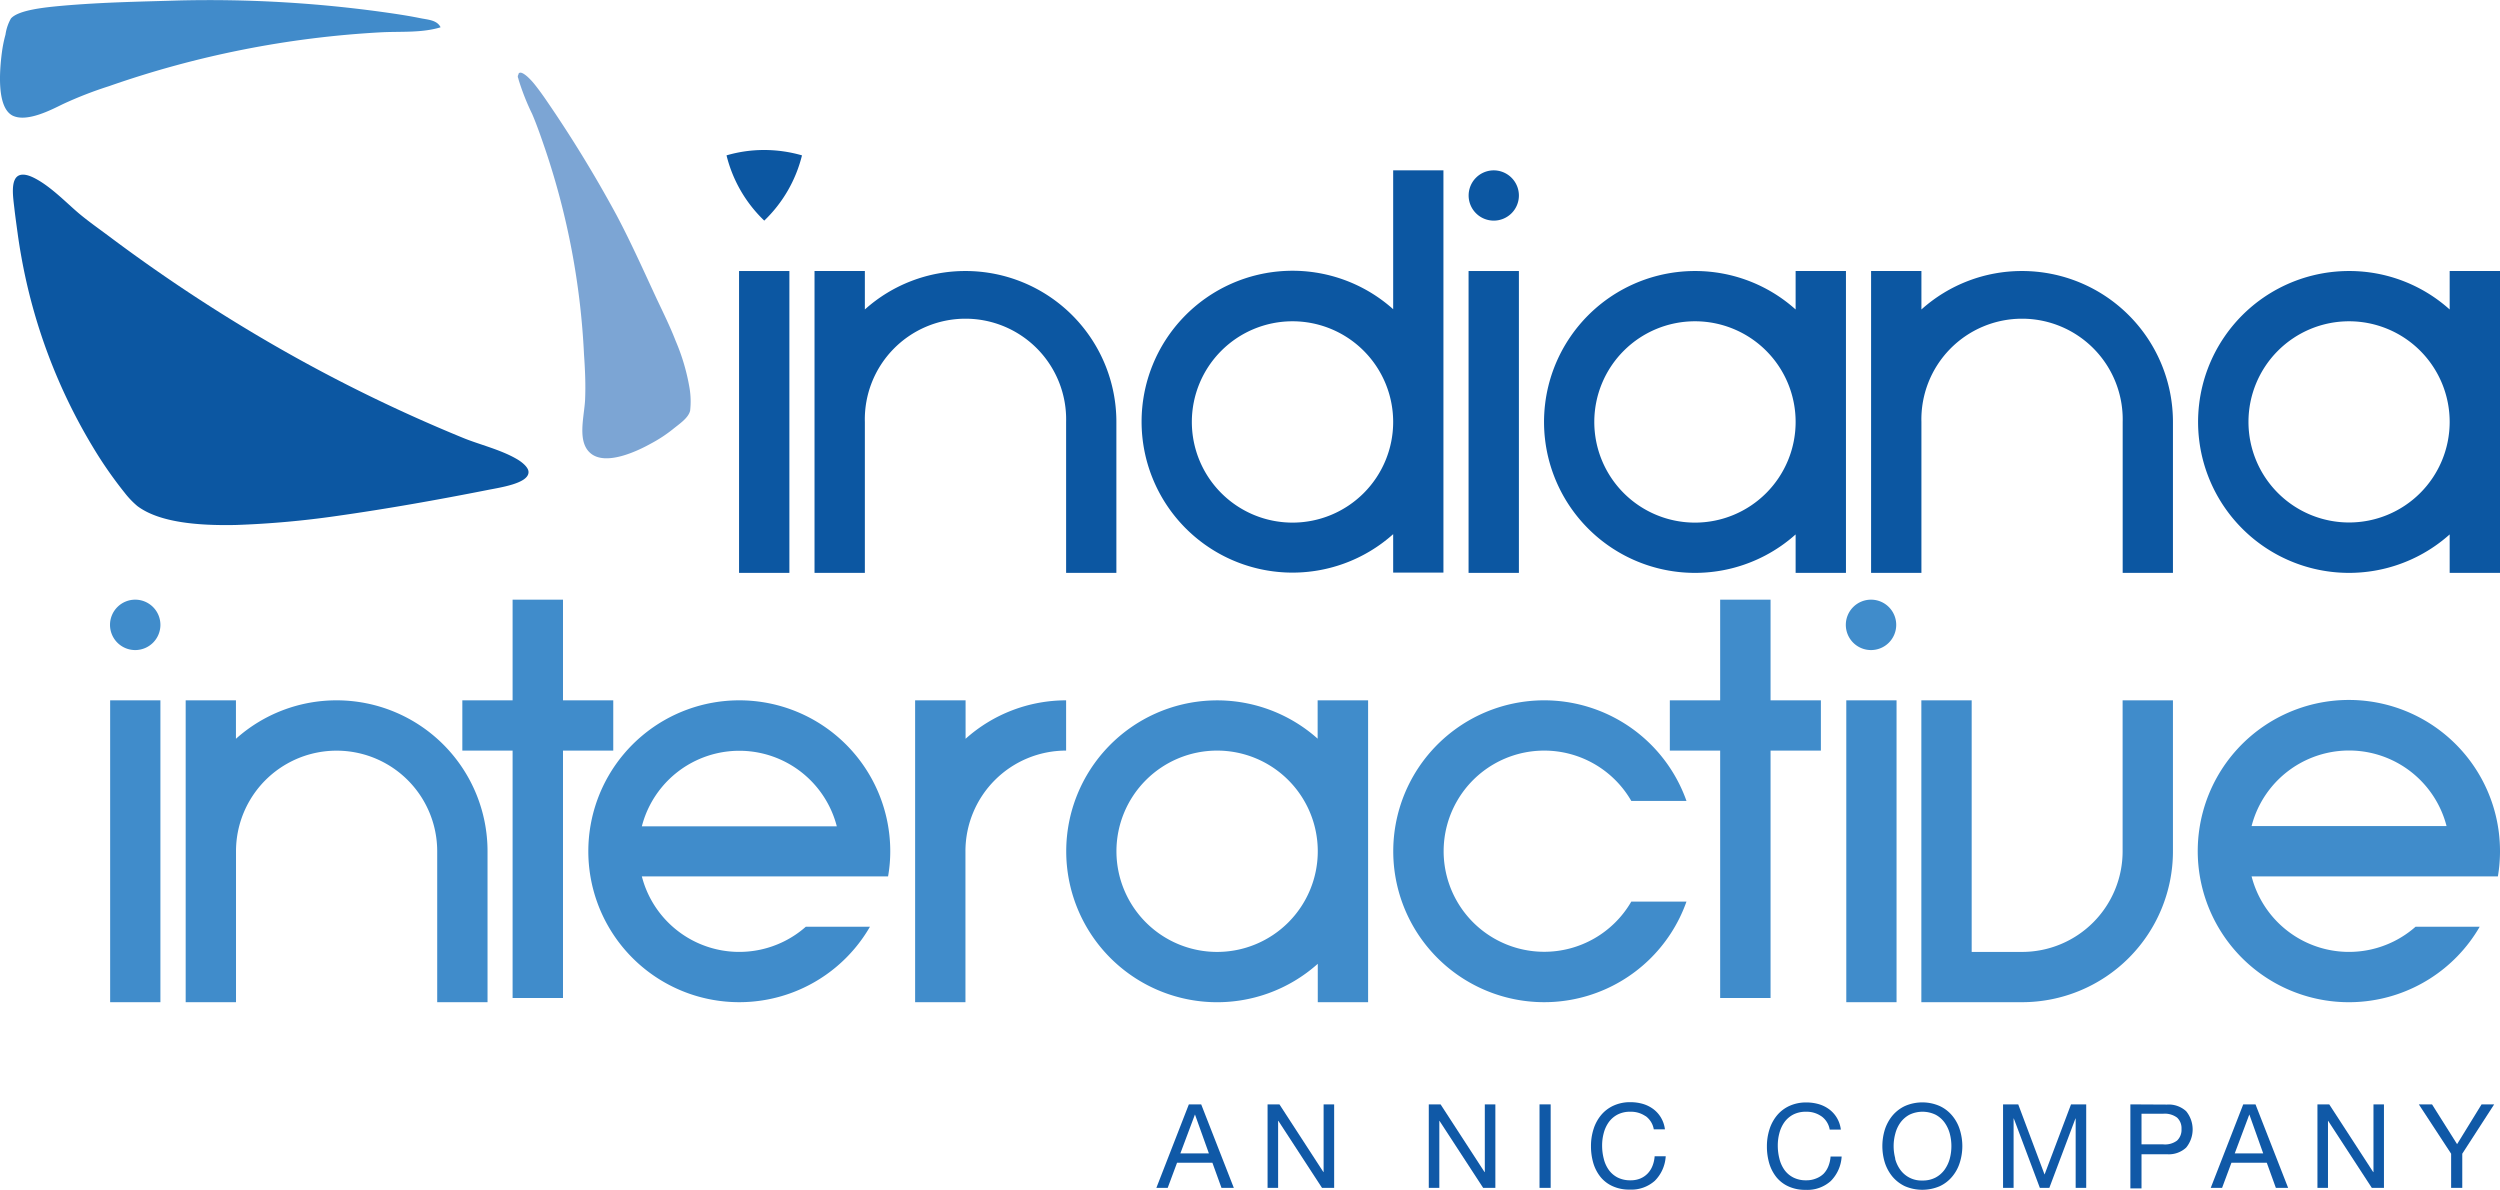 <svg xmlns="http://www.w3.org/2000/svg" xmlns:xlink="http://www.w3.org/1999/xlink" viewBox="0 0 377 179.42"><defs><style>.cls-1{fill:none;}.cls-2{clip-path:url(#clip-path);}.cls-3{fill:#418bca;}.cls-3,.cls-4,.cls-5,.cls-6{fill-rule:evenodd;}.cls-4,.cls-7{fill:#0c57a2;}.cls-5{fill:#7ca5d4;}.cls-6{fill:#408ccb;}.cls-8{fill:#1059a7;}</style><clipPath id="clip-path" transform="translate(0 0)"><rect class="cls-1" width="377" height="179.42"/></clipPath></defs><title>ii</title><g id="Layer_2" data-name="Layer 2"><g id="Layer_1-2" data-name="Layer 1"><g class="cls-2"><path class="cls-3" d="M66.4,4.13c-2.84.85-5.89.59-8.89.74A148.46,148.46,0,0,0,16.42,13a59.18,59.18,0,0,0-7,2.73c-1.71.84-5.37,2.75-7.51,1.71C-.51,16.22-.09,10.72.3,7.8A19.87,19.87,0,0,1,.83,5.21a6.81,6.81,0,0,1,.82-2.42c1.11-1.27,5-1.67,7.6-1.91C15.57.32,21.6.24,27,.07a190.79,190.79,0,0,1,32.49,2c1.27.19,2.61.41,3.83.66s2.56.28,3.11,1.36Z" transform="translate(0 0)"/></g><path class="cls-4" d="M2.17,31.45c-.18-1.62-.65-4.41.7-5,.89-.38,2.14.28,2.88.71,2.31,1.34,4.56,3.71,6.34,5.18,1.42,1.17,2.93,2.23,4.35,3.29A247.67,247.67,0,0,0,39.35,50.91,236.32,236.32,0,0,0,69.75,66c2.39,1,5.68,1.77,8.14,3.2.8.45,1.83,1.28,1.81,2,0,1.71-4.27,2.31-6.22,2.7-7.5,1.48-15,2.82-22.78,3.92a139,139,0,0,1-15.22,1.35c-5.7.11-11.48-.39-14.77-2.86a13.08,13.08,0,0,1-1.91-2A62.08,62.08,0,0,1,14,67.4,84.21,84.21,0,0,1,3.2,38.61C3,37.5,2.81,36.3,2.65,35.12s-.34-2.44-.48-3.67Z" transform="translate(0 0)"/><path class="cls-5" d="M78.16,11.22c.2-.65,1.07.08,1.34.31a10,10,0,0,1,1.11,1.18c.66.82,1.38,1.83,1.94,2.66A191.15,191.15,0,0,1,93,32.49c2.12,4,4,8.2,6,12.51,1,2.12,2.06,4.26,2.89,6.41A31.27,31.27,0,0,1,104,58.62a12.33,12.33,0,0,1,.07,3.32c-.27,1.12-1.65,2-2.61,2.79a21.34,21.34,0,0,1-3.3,2.16c-2,1.12-6.86,3.45-9.15,1.42-2-1.75-.91-5.47-.78-8,.1-2.26,0-4.56-.16-6.83A113.38,113.38,0,0,0,82.25,22.6c-.62-1.81-1.25-3.66-2-5.41A35.91,35.91,0,0,1,78.2,12c0-.2-.26-.44,0-.76Z" transform="translate(0 0)"/><path class="cls-6" d="M339.54,124.57a15.18,15.18,0,0,1,29.4,0Zm37.46,3.8a22.79,22.79,0,1,0-3.06,11.38h-9.67a15.17,15.17,0,0,1-24.73-7.59h37.14a22.54,22.54,0,0,0,.32-3.79Zm-56.91,0a15.17,15.17,0,0,1-15.16,15.18h-7.6V105.61h-7.59v45.52h15.19a22.76,22.76,0,0,0,22.75-22.76V105.61h-7.59v22.76ZM282.16,90.43a3.8,3.8,0,1,0,3.79,3.8,3.8,3.8,0,0,0-3.79-3.8Zm-3.79,60.7H286V105.61h-7.58v45.52ZM267,90.43H259.4v15.18h-7.59v7.58h7.59V150.5H267V113.19h7.59v-7.58H267V90.43Zm-34.13,22.76A15.16,15.16,0,0,1,246,120.78h8.32a22.76,22.76,0,1,0,0,15.18H246a15.17,15.17,0,1,1-13.13-22.77Zm-49.32,30.36a15.18,15.18,0,1,1,15.17-15.18,15.18,15.18,0,0,1-15.17,15.18Zm15.17-32.14a22.76,22.76,0,1,0,0,33.93v5.79h7.59V105.61H198.7v5.8Zm-37.93-5.8a22.72,22.72,0,0,0-15.18,5.8v-5.8H138v45.52h7.59V128.37a15.17,15.17,0,0,1,15.18-15.18v-7.58Zm-64,19a15.18,15.18,0,0,1,29.4,0Zm14.7-19a22.76,22.76,0,1,0,19.7,34.14h-9.67a15.17,15.17,0,0,1-24.73-7.59h37.13a21.54,21.54,0,0,0,.33-3.79,22.76,22.76,0,0,0-22.76-22.76Zm-19,0H84.9V90.43H77.3v15.18H69.72v7.58H77.3V150.5h7.6V113.19h7.58v-7.58ZM20.4,90.43a3.8,3.8,0,1,0,3.79,3.8,3.8,3.8,0,0,0-3.79-3.8Zm30.35,15.18a22.7,22.7,0,0,0-15.17,5.8v-5.8H28v45.52h7.59V128.37a15.17,15.17,0,1,1,30.34,0v22.76h7.59V128.37a22.76,22.76,0,0,0-22.76-22.76ZM16.61,151.13h7.58V105.61H16.61v45.52Z" transform="translate(0 0)"/><polygon class="cls-4" points="111.45 86.39 119.04 86.39 119.04 40.87 111.45 40.87 111.45 86.39 111.45 86.39"/><path class="cls-4" d="M145.59,40.87a22.65,22.65,0,0,0-15.17,5.8v-5.8h-7.59V86.39h7.59V63.63a15.18,15.18,0,1,1,30.35,0V86.39h7.58V63.63a22.75,22.75,0,0,0-22.76-22.76Z" transform="translate(0 0)"/><path class="cls-4" d="M210.09,63.63a15.18,15.18,0,1,1-15.18-15.18,15.18,15.18,0,0,1,15.18,15.18Zm0-17a22.76,22.76,0,1,0,0,33.92v5.8h7.58V25.69h-7.58v21Z" transform="translate(0 0)"/><polygon class="cls-4" points="221.46 86.39 229.05 86.39 229.05 40.87 221.46 40.87 221.46 86.39 221.46 86.39"/><path class="cls-4" d="M225.26,25.69a3.79,3.79,0,1,0,3.79,3.8,3.8,3.8,0,0,0-3.79-3.8Z" transform="translate(0 0)"/><path class="cls-4" d="M270.78,63.63a15.18,15.18,0,1,1-15.17-15.18,15.17,15.17,0,0,1,15.17,15.18ZM255.61,40.87a22.76,22.76,0,1,0,15.17,39.72v5.8h7.59V40.87h-7.59v5.8a22.67,22.67,0,0,0-15.17-5.8Z" transform="translate(0 0)"/><path class="cls-4" d="M369.41,63.63a15.17,15.17,0,1,1-15.17-15.18,15.17,15.17,0,0,1,15.17,15.18ZM354.24,40.87a22.76,22.76,0,1,0,15.17,39.72v5.8H377V40.87h-7.59v5.8a22.63,22.63,0,0,0-15.17-5.8Z" transform="translate(0 0)"/><path class="cls-4" d="M304.92,40.87a22.65,22.65,0,0,0-15.17,5.8v-5.8h-7.59V86.39h7.59V63.63a15.18,15.18,0,1,1,30.35,0V86.39h7.58V63.63a22.75,22.75,0,0,0-22.76-22.76Z" transform="translate(0 0)"/><path class="cls-7" d="M115.25,33.27a20.44,20.44,0,0,0,5.69-9.84h0a20.59,20.59,0,0,0-5.69-.81,20.12,20.12,0,0,0-5.69.81h0a20.36,20.36,0,0,0,5.69,9.84Z" transform="translate(0 0)"/><path class="cls-8" d="M182.3,173.93l-2.1-5.87h0L178,173.93Zm-1.16-7.39,4.92,12.59H184.2l-1.37-3.79H177.5l-1.41,3.79h-1.71l4.9-12.59Z" transform="translate(0 0)"/><polygon class="cls-8" points="192.94 166.54 199.57 176.75 199.6 176.75 199.6 166.54 201.19 166.54 201.19 179.13 199.36 179.13 192.78 169.03 192.74 169.03 192.74 179.13 191.15 179.13 191.15 166.54 192.94 166.54 192.94 166.54"/><polygon class="cls-8" points="217.24 166.54 223.87 176.75 223.91 176.75 223.91 166.54 225.5 166.54 225.5 179.13 223.66 179.13 217.08 169.03 217.05 169.03 217.05 179.13 215.46 179.13 215.46 166.54 217.24 166.54 217.24 166.54"/><polygon class="cls-8" points="233.84 166.54 233.84 179.13 232.16 179.13 232.16 166.54 233.84 166.54 233.84 166.54"/><path class="cls-8" d="M248.15,168.32a3.86,3.86,0,0,0-2.28-.67,4.08,4.08,0,0,0-1.93.42,3.87,3.87,0,0,0-1.33,1.14,5,5,0,0,0-.76,1.63,7.1,7.1,0,0,0-.25,1.91,7.9,7.9,0,0,0,.25,2,4.88,4.88,0,0,0,.76,1.68,3.76,3.76,0,0,0,1.33,1.14,4.18,4.18,0,0,0,1.94.42,3.79,3.79,0,0,0,1.48-.27,3.32,3.32,0,0,0,1.11-.76,3.52,3.52,0,0,0,.73-1.16,4.74,4.74,0,0,0,.32-1.44h1.67a5.69,5.69,0,0,1-1.64,3.7,5.32,5.32,0,0,1-3.81,1.33,6,6,0,0,1-2.55-.51,5,5,0,0,1-1.82-1.38,6.16,6.16,0,0,1-1.09-2.08,8.94,8.94,0,0,1-.36-2.58,8.3,8.3,0,0,1,.39-2.58,6.22,6.22,0,0,1,1.14-2.11,5.31,5.31,0,0,1,1.87-1.42,5.94,5.94,0,0,1,2.56-.52,6.65,6.65,0,0,1,1.87.26,5,5,0,0,1,1.57.78,4.42,4.42,0,0,1,1.15,1.28,4.53,4.53,0,0,1,.6,1.77h-1.68a3.1,3.1,0,0,0-1.24-2Z" transform="translate(0 0)"/><path class="cls-8" d="M274.64,168.32a3.86,3.86,0,0,0-2.28-.67,4.11,4.11,0,0,0-1.93.42,3.87,3.87,0,0,0-1.33,1.14,5,5,0,0,0-.76,1.63,7.1,7.1,0,0,0-.25,1.91,7.9,7.9,0,0,0,.25,2,4.88,4.88,0,0,0,.76,1.68,3.71,3.71,0,0,0,1.34,1.14,4.15,4.15,0,0,0,1.94.42,3.78,3.78,0,0,0,1.47-.27A3.32,3.32,0,0,0,275,177a3.52,3.52,0,0,0,.73-1.16,4.74,4.74,0,0,0,.32-1.44h1.67a5.69,5.69,0,0,1-1.64,3.7,5.29,5.29,0,0,1-3.81,1.33,6,6,0,0,1-2.55-.51,5,5,0,0,1-1.82-1.38,6.16,6.16,0,0,1-1.09-2.08,8.94,8.94,0,0,1-.36-2.58,8.3,8.3,0,0,1,.39-2.58,6.22,6.22,0,0,1,1.14-2.11,5.31,5.31,0,0,1,1.87-1.42,6,6,0,0,1,2.57-.52,6.63,6.63,0,0,1,1.86.26,5,5,0,0,1,1.57.78,4.42,4.42,0,0,1,1.15,1.28,4.53,4.53,0,0,1,.6,1.77h-1.68a3.1,3.1,0,0,0-1.24-2Z" transform="translate(0 0)"/><path class="cls-8" d="M285.78,174.71a5,5,0,0,0,.77,1.67,3.91,3.91,0,0,0,3.34,1.64,4.07,4.07,0,0,0,2-.45,4,4,0,0,0,1.36-1.19,5.23,5.23,0,0,0,.78-1.67,7.44,7.44,0,0,0,0-3.75,5.23,5.23,0,0,0-.78-1.67,4,4,0,0,0-1.36-1.19,4.56,4.56,0,0,0-3.95,0,4.11,4.11,0,0,0-1.36,1.19,5,5,0,0,0-.77,1.67,7.16,7.16,0,0,0,0,3.75Zm-1.55-4.35a6.41,6.41,0,0,1,1.14-2.11,5.58,5.58,0,0,1,1.89-1.46,6.54,6.54,0,0,1,5.25,0,5.39,5.39,0,0,1,1.89,1.46,6.07,6.07,0,0,1,1.14,2.11,8.25,8.25,0,0,1,0,4.95,6.07,6.07,0,0,1-1.14,2.11,5.39,5.39,0,0,1-1.89,1.46,6.65,6.65,0,0,1-5.25,0,5.58,5.58,0,0,1-1.89-1.46,6.41,6.41,0,0,1-1.14-2.11,8.46,8.46,0,0,1,0-4.95Z" transform="translate(0 0)"/><polygon class="cls-8" points="304.35 166.54 308.32 177.12 312.31 166.54 314.6 166.54 314.6 179.13 313.01 179.13 313.01 168.66 312.98 168.66 309.04 179.13 307.61 179.13 303.68 168.66 303.65 168.66 303.65 179.13 302.06 179.13 302.06 166.54 304.35 166.54 304.35 166.54"/><path class="cls-8" d="M326.22,172.57a3,3,0,0,0,2.09-.58,2.22,2.22,0,0,0,.66-1.73,2.19,2.19,0,0,0-.66-1.72,3.1,3.1,0,0,0-2.09-.59h-3.28v4.62Zm.56-6a3.89,3.89,0,0,1,2.89,1,4.33,4.33,0,0,1,0,5.49,3.85,3.85,0,0,1-2.89,1h-3.84v5.15h-1.68V166.54Z" transform="translate(0 0)"/><path class="cls-8" d="M341.29,173.93l-2.09-5.87h0L337,173.93Zm-1.16-7.39,4.92,12.59H343.2l-1.37-3.79H336.5l-1.41,3.79h-1.71l4.9-12.59Z" transform="translate(0 0)"/><polygon class="cls-8" points="351.25 166.54 357.88 176.75 357.92 176.75 357.92 166.54 359.5 166.54 359.5 179.13 357.67 179.13 351.09 169.03 351.06 169.03 351.06 179.13 349.47 179.13 349.47 166.54 351.25 166.54 351.25 166.54"/><polygon class="cls-8" points="371.31 179.13 369.63 179.13 369.63 173.98 364.76 166.54 366.75 166.54 370.53 172.54 374.22 166.54 376.12 166.54 371.31 173.98 371.31 179.13 371.31 179.13"/></g></g></svg>